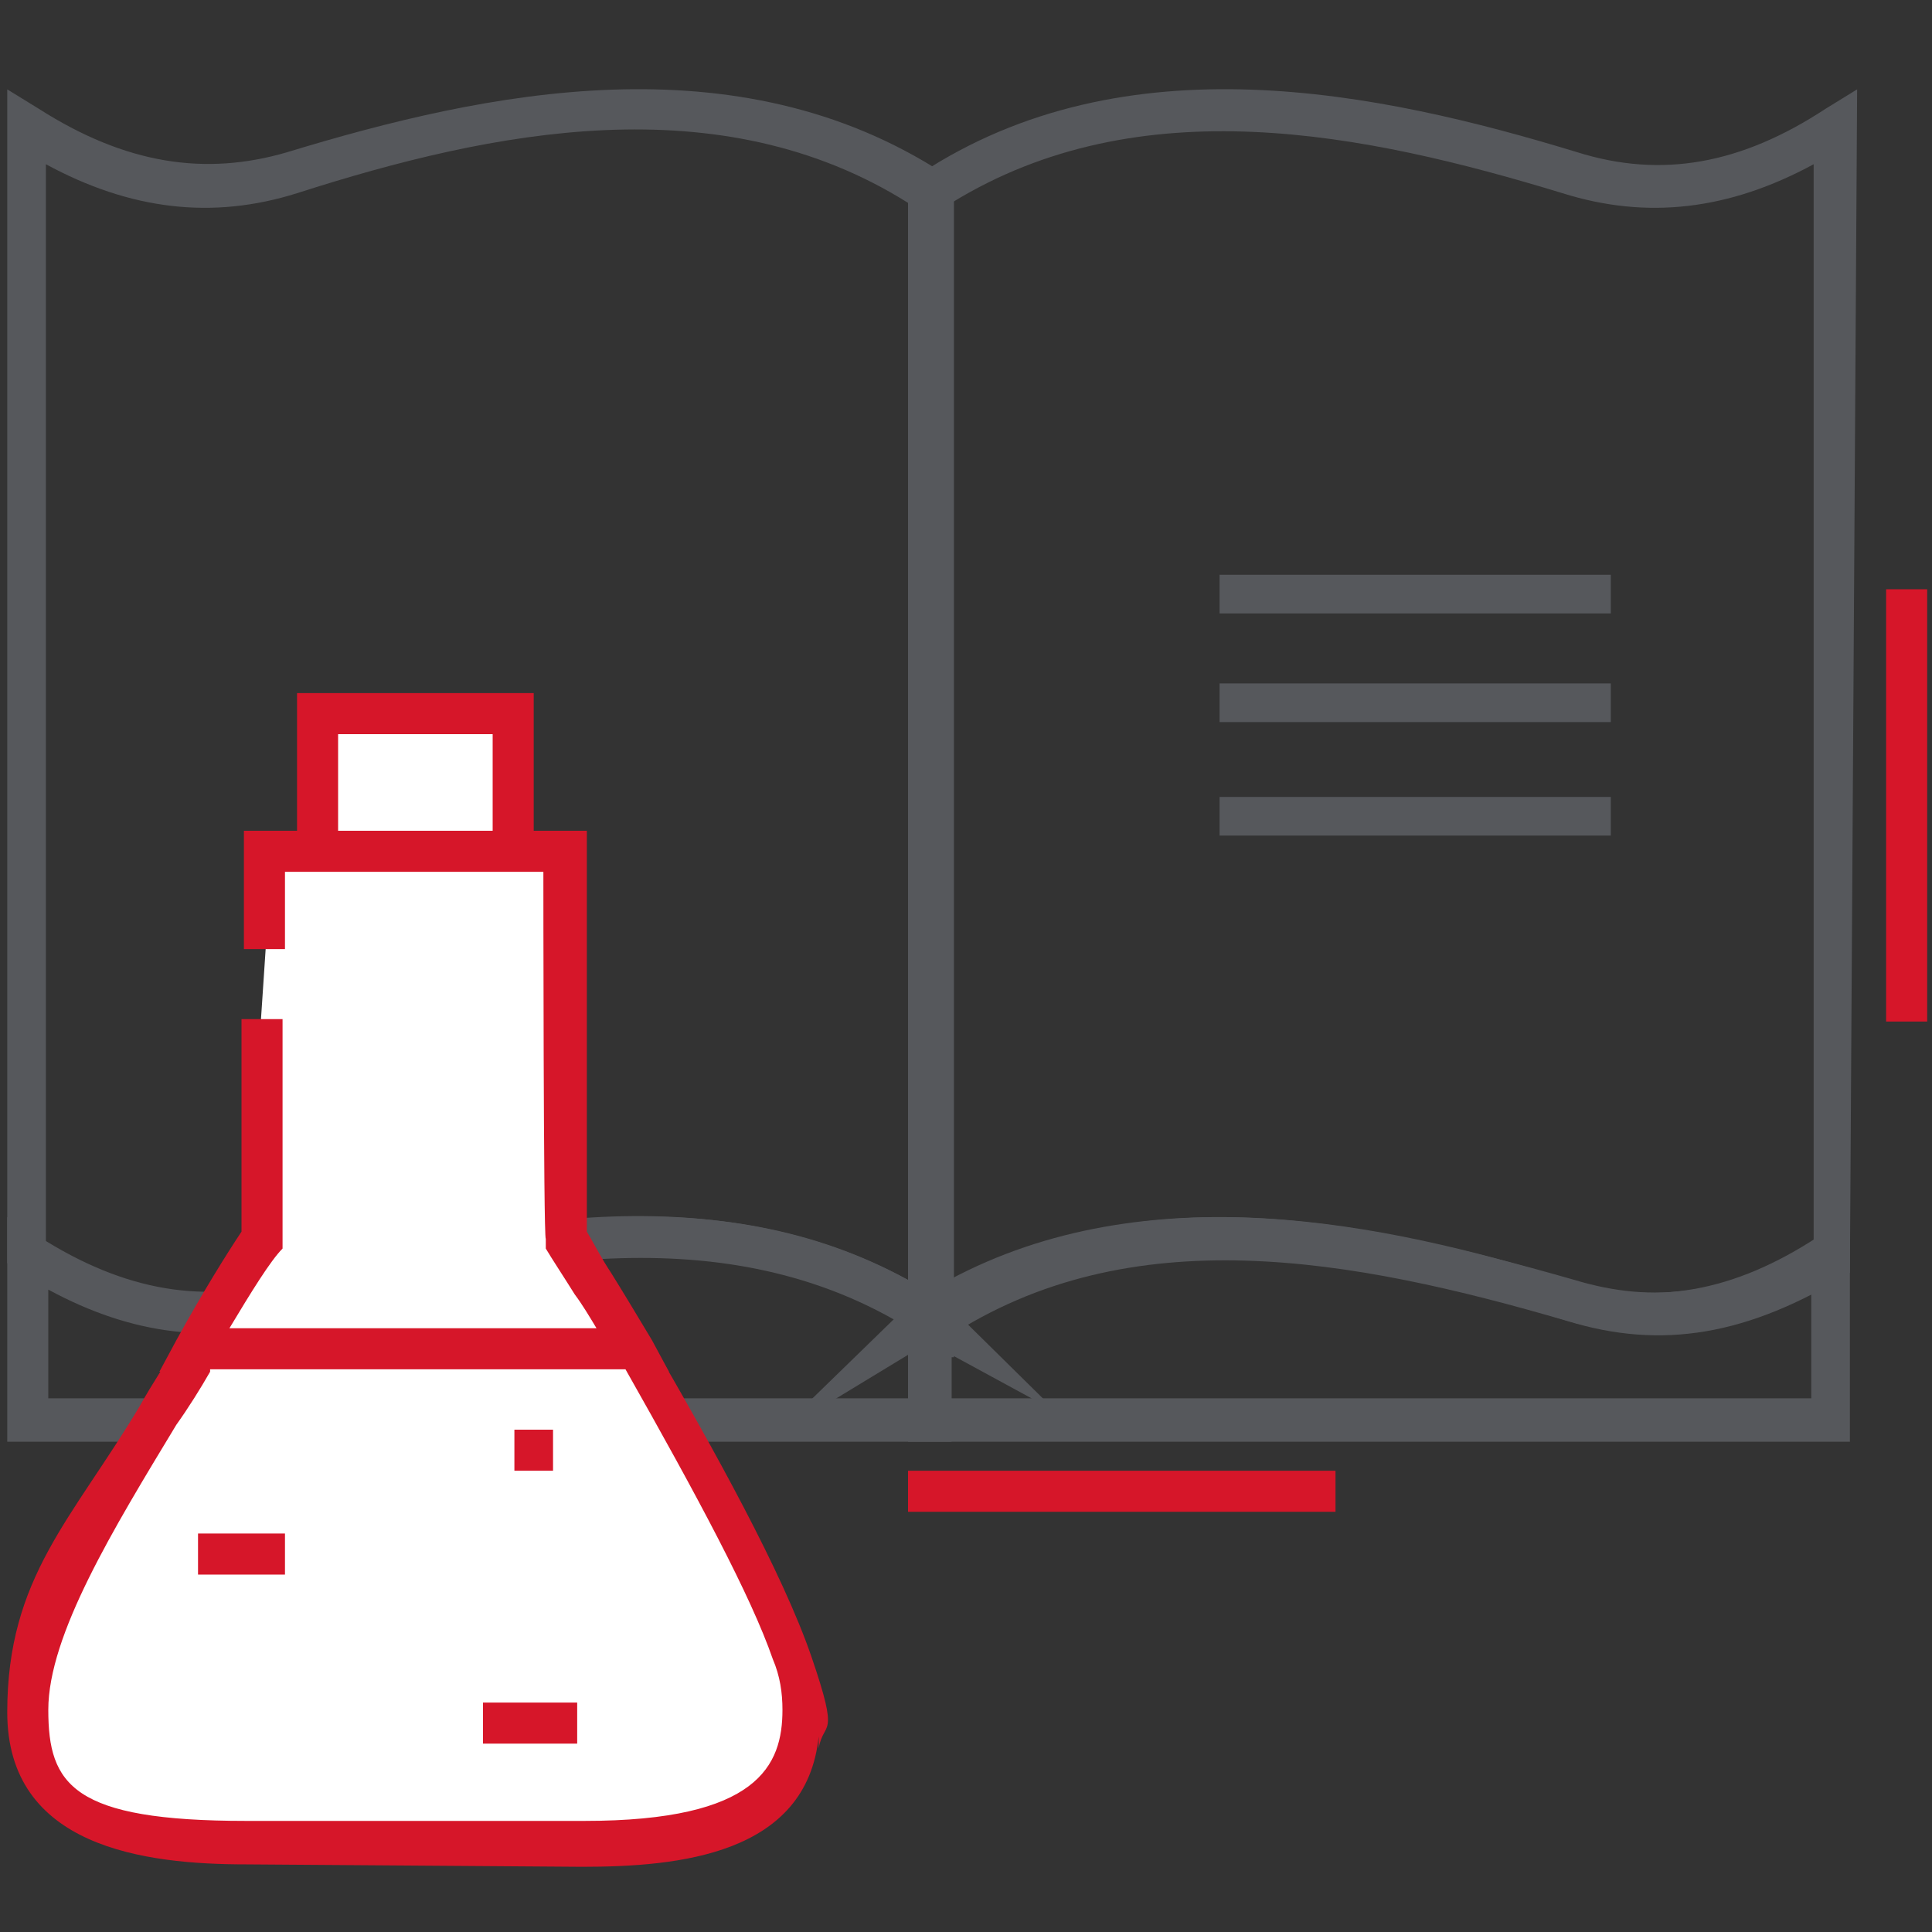 <?xml version="1.0" encoding="UTF-8"?>
<svg id="Livello_1" xmlns="http://www.w3.org/2000/svg" version="1.1" viewBox="0 0 80 80">
  <rect x="0" y="0" width="80" height="80" fill="#333333" stroke="none"/>
  <!-- Generator: Adobe Illustrator 29.3.1, SVG Export Plug-In . SVG Version: 2.1.0 Build 151)  -->
  <defs>
    <style>
      .st0 {
        fill: #56585c;
      }

      .st1 {
        fill: #fff;
      }

      .st2 {
        fill: #d61629;
      }
    </style>
  </defs>
  <rect class="st2" x="37.6" y="60.9" width="17.7" height="1.7"/>
  <rect class="st2" x="78.1" y="24.4" width="1.7" height="17.9"/>
  <g>
    <path class="st0" d="M39.4,56.2l-1.3-.9c-7.6-5-16.9-3.3-25.7-.7-3.9,1.2-7.5.6-11.7-2l-.4-.3V3.7l1.3.8c3.6,2.3,6.9,2.8,10.3,1.8,8.2-2.5,18.6-4.7,27.2.9l.4.3v48.7h-.1ZM1.9,51.5c3.6,2.1,6.6,2.6,9.9,1.5,8.8-2.6,18-4.3,25.8,0V8.4c-7.8-4.9-17.2-3-25.3-.4-3.5,1.1-6.9.7-10.4-1.2,0,0,0,44.7,0,44.7Z"/>
    <path class="st0" d="M45.1,59.2l-5.7-3.1v3.6H.3v-9.3l1.3.8c3.6,2.3,6.9,2.8,10.3,1.8,7.7-2.4,17.4-4.5,25.7,0v-.6l7.1,7,.5-.3ZM2,57.9h35.6v-3c-7.8-4.7-17.1-2.8-25.2-.3-3.5,1.1-6.9.7-10.4-1.2,0,0,0,4.5,0,4.5Z"/>
    <path class="st0" d="M37.7,56.2V7.5l.4-.3c8.5-5.6,19-3.4,27.2-.9,3.5,1.1,6.8.5,10.3-1.8l1.3-.8-.3,49h0c-4.2,2.6-7.8,3.2-11.7,2-8.9-2.6-18.1-4.3-25.7.7l-1.3.9h-.1ZM50.5,50.4c4.8,0,9.8,1.2,14.7,2.6,3.3,1,6.3.6,9.9-1.5V6.8c-3.5,1.9-6.9,2.3-10.4,1.2-8.2-2.5-17.5-4.4-25.3.4v44.7c3.5-1.9,7.2-2.7,11.1-2.7Z"/>
    <path class="st0" d="M32,59.5l7.3-7.1v.6c8.2-4.4,18-2.4,25.7,0,3.5,1.1,6.8.5,10.3-1.8l1.3-.8v9.3h-39v-3.6s-5.6,3.4-5.6,3.4ZM39.4,57.9h35.6v-4.5c-3.5,1.9-6.9,2.3-10.4,1.2-8.1-2.5-17.4-4.4-25.2.3,0,0,0,3,0,3Z"/>
  </g>
  <g>
    <g>
      <rect class="st1" x="13.2" y="29.6" width="8.1" height="5.8"/>
      <path class="st2" d="M22.1,36.2h-9.8v-7.5h9.8v7.5ZM14,34.4h6.4v-4h-6.4v4Z"/>
    </g>
    <g>
      <path class="st1" d="M11,39.3v-4h12.4v16c.6,1.1,1.7,2.8,2.8,4.7H8c1.1-2,2.2-3.7,2.8-4.7v-9"/>
      <path class="st2" d="M27.7,56.8H6.6l.7-1.3c1.1-2,2.1-3.6,2.7-4.5v-8.8h1.7v9.5c-.5.5-1.3,1.8-2.2,3.3h15.2c-.3-.5-.6-1-.9-1.4-.5-.8-.9-1.4-1.2-1.9v-.4c-.1,0-.1-15.2-.1-15.2h-10.7v3.2h-1.7v-4.9h14.2v16.6c.3.5.6,1.1,1,1.7.5.8,1.1,1.8,1.7,2.8"/>
    </g>
    <g>
      <g>
        <path class="st1" d="M33.2,70.9c0,4-3.3,5.4-9,5.4h-14c-5.8,0-9-1.4-9-5.4s3.9-9.6,7-14.9h18.2c3.1,5.3,7,12.4,7,14.9h-.2Z"/>
        <path class="st2" d="M10.2,77.2c-4.2,0-9.9-.7-9.9-6.3s2.7-8,5.5-12.7c.5-.9,1.1-1.8,1.6-2.6l.2-.4h19.2l.2.4c2.5,4.3,5.4,9.5,6.6,13s.5,2.6.3,3.8v.5c0,0,0-1,0-1-.5,4.9-5.8,5.4-9.8,5.4M8.7,56.8c-.4.7-.9,1.5-1.4,2.2-2.6,4.3-5.3,8.7-5.3,11.8s1,4.6,8.2,4.6h14c7.2,0,8.2-2.3,8.2-4.6h0c0-.7-.1-1.4-.4-2.1-.9-2.6-3.1-6.7-6.1-12H8.7Z"/>
      </g>
      <rect class="st2" x="8.2" y="63.5" width="3.6" height="1.7"/>
      <rect class="st2" x="21.3" y="59.2" width="1.6" height="1.7"/>
      <rect class="st2" x="20" y="70.5" width="3.9" height="1.7"/>
    </g>
  </g>
  <rect class="st0" x="50.5" y="28.3" width="16.2" height="1.6"/>
  <rect class="st0" x="50.5" y="23.8" width="16.2" height="1.6"/>
  <rect class="st0" x="50.5" y="33" width="16.2" height="1.6"/>
</svg>
